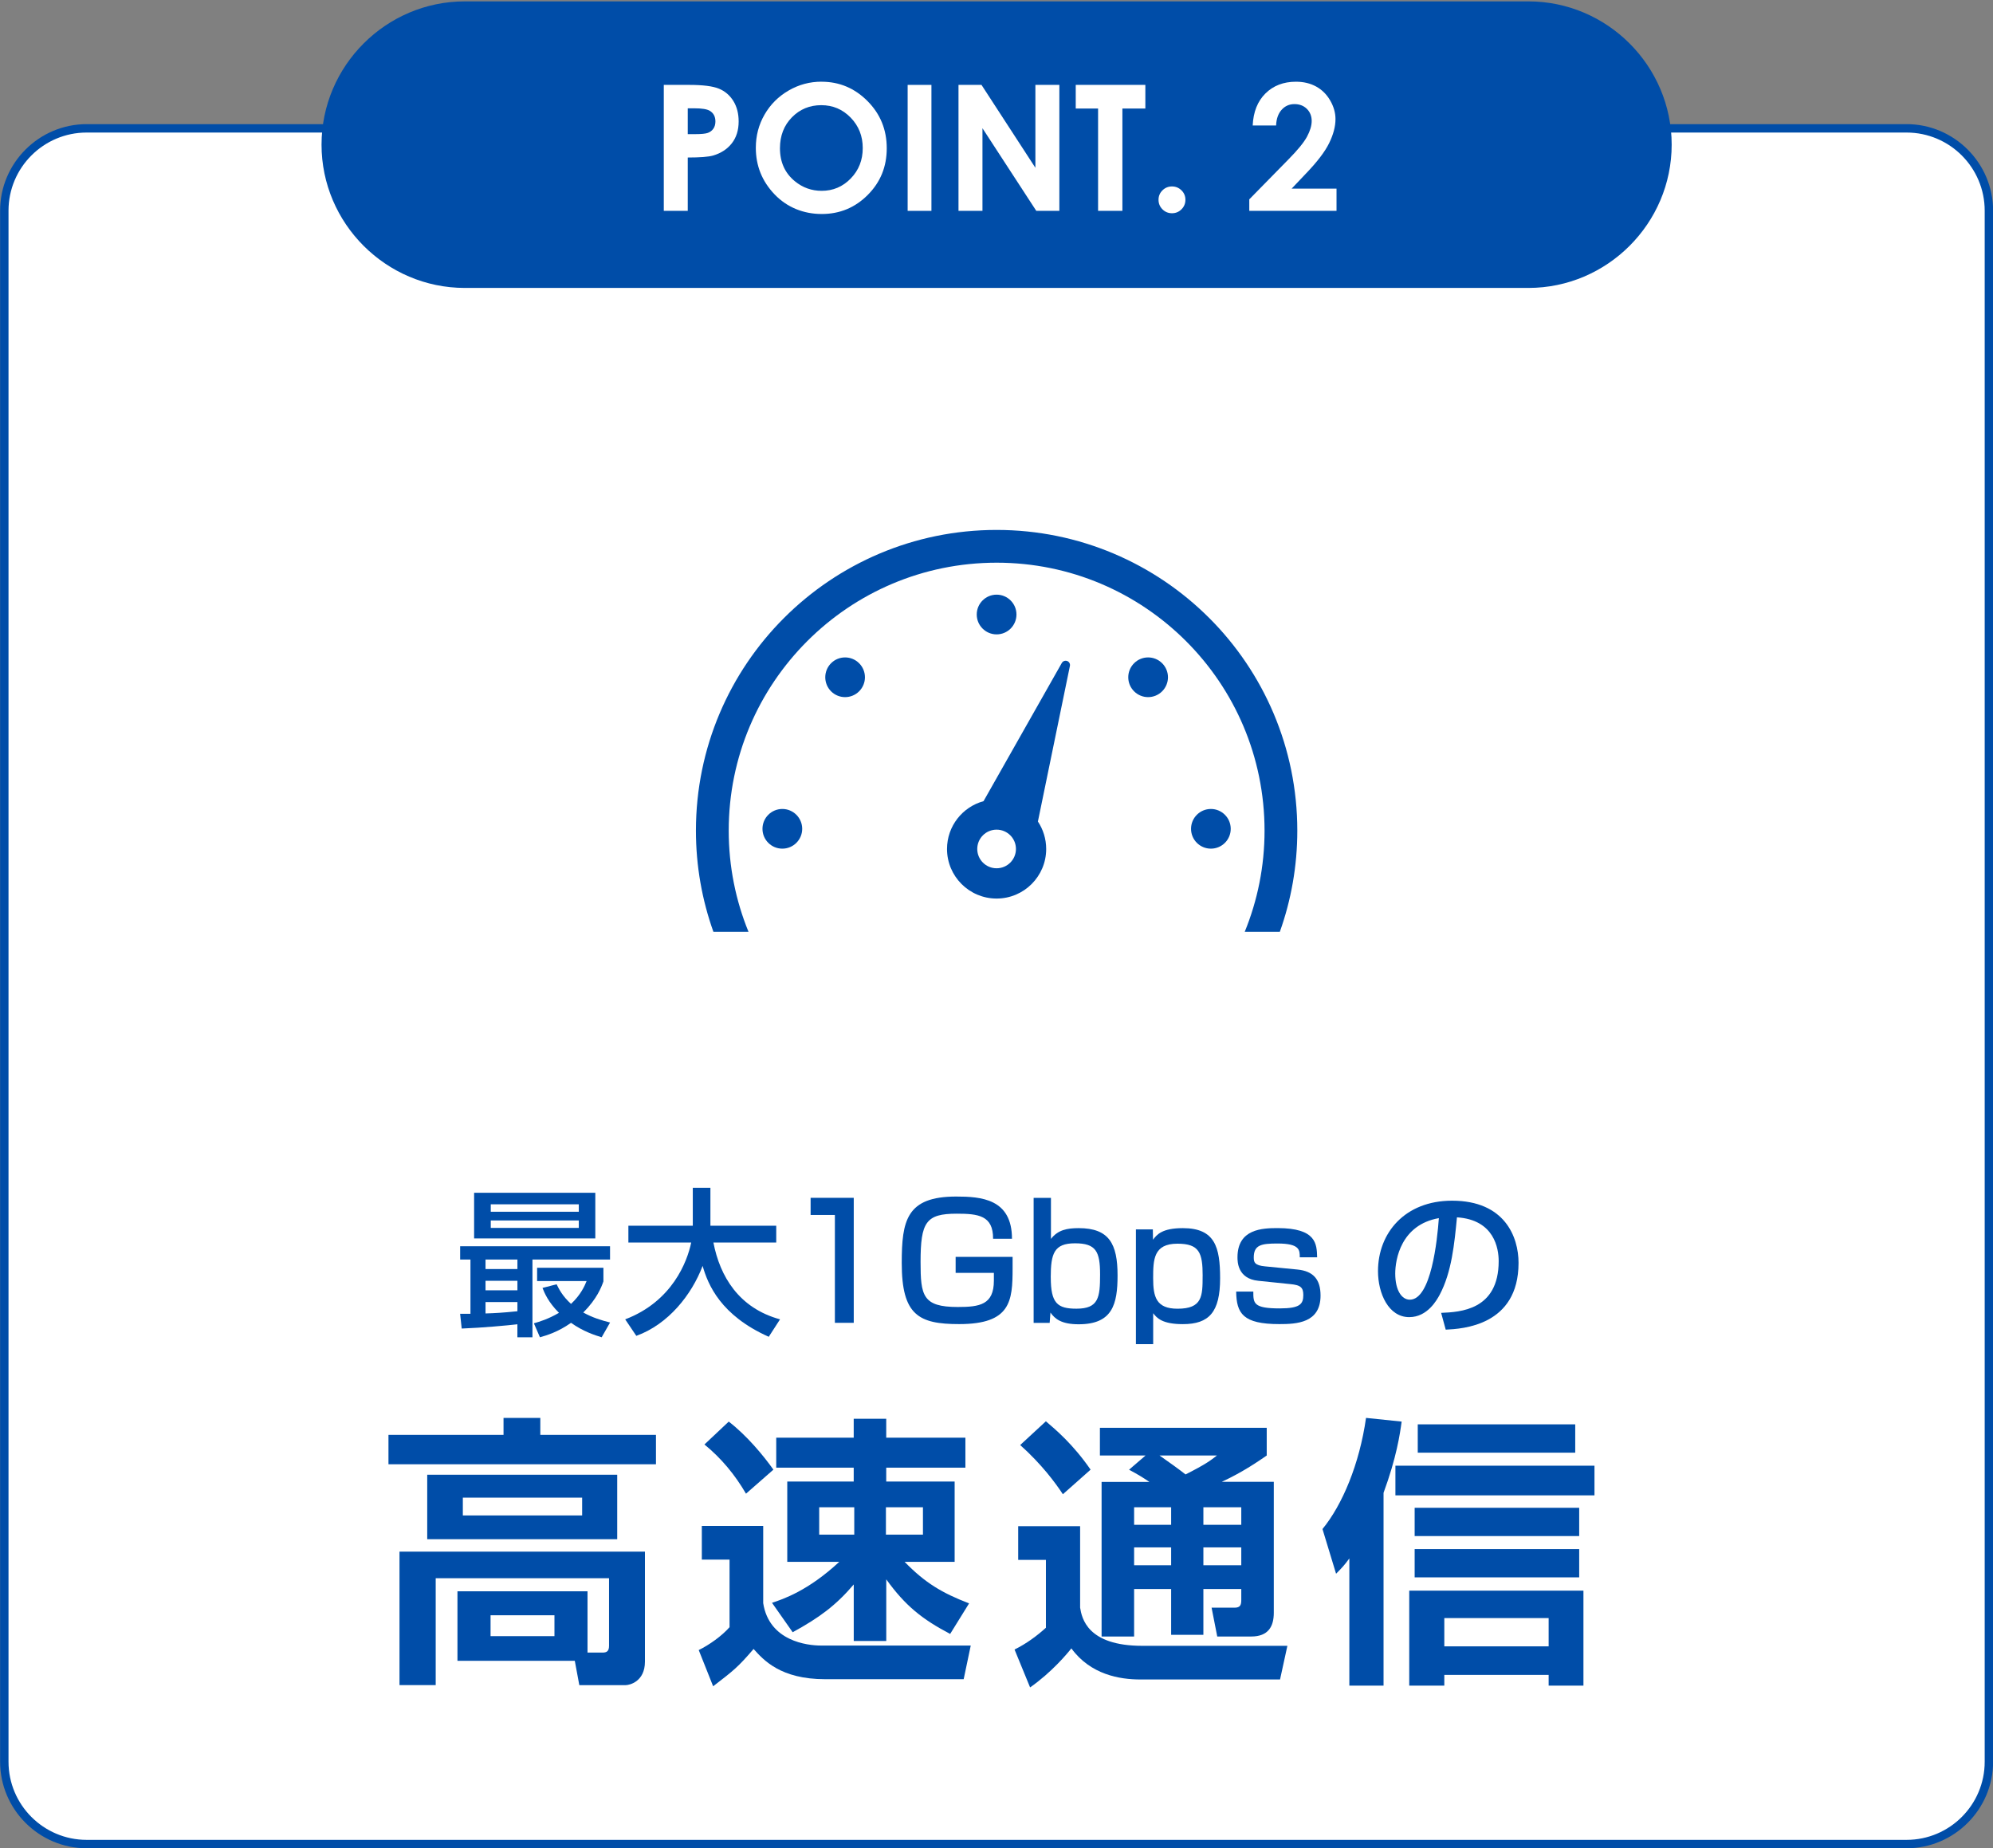 <?xml version="1.0" encoding="UTF-8"?>
<svg xmlns="http://www.w3.org/2000/svg" width="578" height="536" viewBox="0 0 578 536">
  <rect x="0" y="0" width="578" height="536" fill="#808080" stroke="none"/>
  <defs>
    <style>
      .cls-1 {
        fill: #fff;
      }

      .cls-2 {
        fill: #004da8;
      }
    </style>
  </defs>
  <g id="_イヤー_1" data-name="レイヤー 1"/>
  <g id="_イヤー_2" data-name="レイヤー 2">
    <g>
      <path class="cls-1" d="M25.12,37.22H552.94c13.17,0,23.87,10.69,23.87,23.87V510.91c0,13.17-10.7,23.87-23.87,23.87H25.12c-13.17,0-23.87-10.7-23.87-23.87V61.09c0-13.17,10.69-23.87,23.87-23.87Z"/>
      <path class="cls-2" d="M552.94,38.44c12.49,0,22.65,10.16,22.65,22.65V510.91c0,12.49-10.16,22.65-22.65,22.65H25.12c-12.49,0-22.65-10.16-22.65-22.65V61.09c0-12.49,10.16-22.65,22.65-22.65H552.94m0-2.44H25.12C11.32,36,.03,47.29,.03,61.09V510.91c0,13.8,11.29,25.09,25.09,25.09H552.94c13.8,0,25.09-11.29,25.09-25.09V61.09c0-13.8-11.29-25.09-25.09-25.09h0Z"/>
    </g>
    <g>
      <path class="cls-2" d="M133.45,381h2.99v-15.73h-2.99v-3.86h43.47v3.86h-22.5v22.54h-4.37v-3.77c-2.71,.32-10.08,1.01-16.15,1.24l-.46-4.28Zm4.05-35.1h35.15v13.25h-35.15v-13.25Zm3.31,19.37v2.76h9.25v-2.76h-9.25Zm0,6.16v2.76h9.25v-2.76h-9.25Zm9.25,6.16h-9.25v3.31c2.76-.09,4.69-.18,9.25-.64v-2.67Zm-7.73-28.34v2.16h25.53v-2.16h-25.53Zm0,4.69v2.16h25.53v-2.16h-25.53Zm19.09,18.49c.69,1.38,1.66,3.4,4.19,5.7,2.85-2.67,3.96-5.24,4.51-6.62h-14.35v-3.86h19.23v3.96c-.6,1.7-1.89,5.06-5.84,9.02,2.76,1.52,5.24,2.25,7.77,2.9l-2.44,4.28c-1.98-.6-5.38-1.7-8.88-4.19-3.86,2.71-7.08,3.63-9.02,4.19l-1.75-4.05c1.75-.51,4.09-1.2,7.27-3.04-3.13-3.13-4.19-5.75-4.78-7.22l4.09-1.06Z"/>
      <path class="cls-2" d="M181.32,382.61c13.66-5.2,17.99-16.75,19.14-22.27h-18.22v-4.88h18.68v-11h5.11v11h19.09v4.88h-18.22c1.89,9.8,7.36,19,19.32,22.27l-3.27,5.06c-13.94-6.21-17.62-15.09-19.18-20.56-3.17,8.37-9.94,16.93-19.23,20.29l-3.22-4.78Z"/>
      <path class="cls-2" d="M247.6,347.37v36.25h-5.47v-31.28h-7.04v-4.97h12.51Z"/>
      <path class="cls-2" d="M288.01,359.24c.05-6.76-4.32-7.27-10.54-7.27-8.92,0-10.49,2.44-10.49,13.99,0,9.71,.55,13.07,10.77,13.07,6.35,0,10.49-.64,10.49-7.64v-2.25h-11.09v-4.65h16.52v3.31c0,9.57-.55,16.19-15.5,16.19-11.73,0-16.65-2.58-16.65-17.71,0-12.33,1.38-19.28,15.78-19.28,7.22,0,16.19,.64,16.19,12.24h-5.47Z"/>
      <path class="cls-2" d="M304.79,347.37v11.92c2.02-2.62,4.69-3.13,8.05-3.13,8.83,0,11.27,4.55,11.27,13.71,0,8.37-1.47,14.17-11.27,14.17-5.01,0-6.9-1.56-8.19-3.4l-.23,2.99h-4.65v-36.25h5.01Zm-.05,23.09c0,7.5,1.93,9.06,7.45,9.06,6.44,0,6.85-3.27,6.85-9.94s-1.2-9.02-7.27-9.02-7.04,2.94-7.04,9.89Z"/>
      <path class="cls-2" d="M329.42,356.53h4.92l.05,2.99c1.1-1.47,2.62-3.36,8.65-3.36,9.34,0,10.81,5.52,10.81,14.54,0,9.8-3.17,13.3-10.81,13.3-5.84,0-7.5-1.7-8.6-3.17v8.97h-5.01v-33.26Zm19.37,13.48c0-6.72-.97-9.34-7.32-9.34-6.95,0-7.04,4.65-7.04,10.03s.87,8.83,7.08,8.83c7.18,0,7.27-3.63,7.27-9.52Z"/>
      <path class="cls-2" d="M376.95,364.62c0-2.07,.05-4-6.44-4-4.65,0-6.9,.37-6.9,4.05,0,1.43,.28,2.3,3.31,2.58l9.39,.92c4.55,.46,6.67,2.85,6.67,7.54,0,8-6.99,8.28-11.96,8.28-10.54,0-12.42-3.08-12.51-9.43h4.97c0,3.36,0,4.88,7.64,4.88,5.98,0,6.86-1.29,6.86-3.91,0-2.21-.87-2.85-3.68-3.13l-9.38-.97c-6.03-.6-6.03-5.61-6.03-6.81,0-8.24,7.22-8.47,11.64-8.47,11.23,0,11.36,4.6,11.46,8.47h-5.01Z"/>
      <path class="cls-2" d="M417.94,380.73c5.47-.23,16.7-.74,16.7-15,0-3.63-1.24-12.01-12.1-12.7-.74,7.64-1.52,15.87-5.01,22.45-.78,1.43-3.5,6.49-8.83,6.49-6.03,0-9.06-6.9-9.06-13.34,0-11.09,7.82-20.43,21.48-20.43,15.27,0,19.28,10.49,19.28,18.03,0,18.26-16.33,19.14-21.12,19.37l-1.33-4.88Zm-13.3-11.41c0,4.97,1.93,7.59,4.23,7.59,6.17,0,7.96-17.21,8.42-23.65-11,1.93-12.65,12.01-12.65,16.06Z"/>
      <path class="cls-2" d="M146.04,411.19h10.66v4.92h33.54v8.53H112.66v-8.53h33.37v-4.92Zm24.35,68.06h4.35c1.15,0,1.89-.33,1.89-1.97v-19.6h-50.27v31h-10.5v-38.7h71.18v31.9c0,5.82-4.51,6.81-5.58,6.81h-13.45l-1.31-7.05h-34.03v-20.17h37.72v17.79Zm8.61-51.58v18.7h-55.1v-18.7h55.1Zm-44.77,6.64v5.17h34.6v-5.17h-34.6Zm8.04,34.11v6.07h18.53v-6.07h-18.53Z"/>
      <path class="cls-2" d="M203.55,442.52h17.79v22.39c1.72,11.07,12.87,12.3,16.73,12.3h43.46l-2.05,9.76h-40.18c-12.96,0-17.88-5.58-20.75-8.77-4.51,5.25-5.66,6.15-11.73,10.82l-4.18-10.5c3.03-1.48,6.72-4.1,8.94-6.64v-19.6h-8.04v-9.76Zm7.79-30.26c5.33,4.1,10.17,10,12.96,13.94l-7.95,6.97c-3.2-5.49-7.13-10.25-12.05-14.27l7.05-6.64Zm12.55,52.56c3.2-1.07,10.41-3.44,19.52-11.89h-15.09v-23.29h19.27v-4.02h-22.47v-8.69h22.47v-5.49h9.43v5.49h22.96v8.69h-22.96v4.02h19.84v23.29h-14.51c5.9,6.07,10.82,9.02,18.7,12.05l-5.49,8.86c-8.12-4.26-13.04-8.2-18.53-15.83v17.88h-9.43v-16.4c-5.17,6.07-9.92,9.59-17.71,13.86l-5.99-8.53Zm13.69-27.72v7.95h10.17v-7.95h-10.17Zm19.35,0v7.95h10.74v-7.95h-10.74Z"/>
      <path class="cls-2" d="M295.29,442.6h17.96v23.62c.49,2.95,1.97,11.07,18.04,11.07h42.07l-2.13,9.76h-40.51c-5.99,0-14.43-1.39-20.01-9.02-1.15,1.48-5.74,6.97-11.97,11.32l-4.51-10.99c3.36-1.64,6.48-3.94,9.1-6.31v-19.68h-8.04v-9.76Zm8.04-30.42c2.79,2.38,7.87,6.64,12.96,14.02l-8.04,7.13c-2.21-3.36-6.15-8.69-12.38-14.27l7.46-6.89Zm28.86,9.92h-13.2v-8.04h48.38v8.04c-2.05,1.39-6.64,4.67-13.04,7.63h15.09v37.97c0,3.94-1.56,6.89-6.56,6.89h-9.84l-1.64-8.36h6.64c1.64,0,1.97-.74,1.97-2.21v-3.2h-10.99v13.28h-9.35v-13.28h-10.74v13.78h-9.43v-44.85h13.86c-1.97-1.31-3.12-2.05-5.9-3.53l4.76-4.1Zm-3.28,15.01v5.08h10.74v-5.08h-10.74Zm0,11.64v5.17h10.74v-5.17h-10.74Zm7.38-26.65c2.38,1.64,5.99,4.26,7.54,5.49,5.99-3.03,7.3-4.1,9.1-5.49h-16.65Zm12.71,15.01v5.08h10.99v-5.08h-10.99Zm0,11.64v5.17h10.99v-5.17h-10.99Z"/>
      <path class="cls-2" d="M391.33,451.95c-1.56,2.13-2.3,2.87-3.85,4.43l-3.94-12.96c5.74-6.97,10.74-18.86,12.63-32.23l10.33,1.07c-.49,3.61-1.48,10.41-5.25,20.66v55.92h-9.92v-36.9Zm71.09-26.9v8.61h-57.73v-8.61h57.73Zm-3.2,36.24v27.55h-10.09v-3.12h-30.26v3.12h-10.17v-27.55h50.51Zm-1.23-24.03v8.2h-47.72v-8.2h47.72Zm0,11.97v8.2h-47.72v-8.2h47.72Zm-1.15-36.16v8.2h-45.67v-8.2h45.67Zm-37.97,56.17v8.2h30.26v-8.2h-30.26Z"/>
    </g>
    <path class="cls-2" d="M484.81,41.95c0,22.85-18.7,41.55-41.55,41.55H134.8c-22.85,0-41.55-18.7-41.55-41.55S111.95,.4,134.8,.4H443.26c22.85,0,41.55,18.7,41.55,41.55Z"/>
    <g>
      <path class="cls-1" d="M192.51,24.62h7.38c3.99,0,6.87,.37,8.63,1.1,1.76,.74,3.15,1.93,4.17,3.58,1.02,1.65,1.53,3.62,1.53,5.92,0,2.55-.67,4.67-2,6.36-1.33,1.69-3.14,2.86-5.43,3.53-1.34,.38-3.78,.57-7.33,.57v15.47h-6.95V24.62Zm6.95,14.28h2.21c1.74,0,2.95-.12,3.63-.37,.68-.25,1.21-.66,1.6-1.23,.39-.57,.58-1.27,.58-2.08,0-1.41-.55-2.44-1.64-3.09-.79-.48-2.27-.72-4.42-.72h-1.96v7.5Z"/>
      <path class="cls-1" d="M238.26,23.7c5.17,0,9.61,1.87,13.33,5.61,3.72,3.74,5.58,8.3,5.58,13.68s-1.83,9.84-5.5,13.53c-3.67,3.69-8.12,5.54-13.36,5.54s-10.04-1.9-13.67-5.69c-3.63-3.79-5.44-8.29-5.44-13.51,0-3.49,.84-6.7,2.53-9.63s4.01-5.25,6.97-6.97,6.14-2.57,9.55-2.57Zm-.07,6.8c-3.38,0-6.22,1.18-8.53,3.53-2.3,2.35-3.46,5.34-3.46,8.96,0,4.04,1.45,7.23,4.35,9.59,2.25,1.84,4.84,2.76,7.75,2.76,3.3,0,6.11-1.19,8.43-3.58s3.48-5.32,3.48-8.82-1.17-6.42-3.5-8.83c-2.34-2.41-5.18-3.61-8.53-3.61Z"/>
      <path class="cls-1" d="M263.23,24.62h6.9V61.15h-6.9V24.62Z"/>
      <path class="cls-1" d="M277.98,24.62h6.67l15.63,24.04V24.62h6.95V61.15h-6.69l-15.61-23.96v23.96h-6.95V24.62Z"/>
      <path class="cls-1" d="M311.98,24.62h20.19v6.85h-6.66v29.67h-7.05V31.48h-6.48v-6.85Z"/>
      <path class="cls-1" d="M339.89,54.07c1.08,0,1.99,.38,2.76,1.13,.76,.75,1.14,1.67,1.14,2.74s-.38,2-1.14,2.76-1.68,1.14-2.76,1.14-2-.38-2.76-1.14-1.14-1.68-1.14-2.76,.38-1.99,1.14-2.74c.76-.75,1.68-1.13,2.76-1.13Z"/>
      <path class="cls-1" d="M370.08,36.39h-6.78c.18-3.94,1.42-7.04,3.71-9.3,2.29-2.26,5.24-3.39,8.83-3.39,2.22,0,4.18,.47,5.87,1.4,1.7,.94,3.05,2.28,4.07,4.05,1.02,1.76,1.53,3.56,1.53,5.38,0,2.17-.62,4.5-1.85,7-1.23,2.5-3.49,5.45-6.77,8.86l-4.1,4.32h13.02v6.43h-25.3v-3.33l11.3-11.52c2.73-2.76,4.55-4.99,5.45-6.67,.9-1.68,1.35-3.2,1.35-4.56s-.47-2.57-1.4-3.49c-.94-.92-2.14-1.38-3.61-1.38s-2.73,.55-3.72,1.66c-.99,1.11-1.52,2.62-1.59,4.52Z"/>
    </g>
    <g>
      <circle class="cls-2" cx="289.03" cy="178.21" r="5.76"/>
      <path class="cls-2" d="M226.89,234.6c-3.18,0-5.76,2.58-5.76,5.76s2.58,5.75,5.76,5.75,5.76-2.58,5.76-5.75-2.58-5.76-5.76-5.76Z"/>
      <path class="cls-2" d="M241.02,192.34c-2.24,2.25-2.24,5.89,0,8.14,2.25,2.25,5.89,2.25,8.14,0,2.25-2.25,2.25-5.89,0-8.14-2.25-2.25-5.89-2.25-8.14,0Z"/>
      <path class="cls-2" d="M328.9,192.34c-2.25,2.25-2.25,5.89,0,8.14,2.25,2.25,5.89,2.25,8.14,0,2.25-2.25,2.25-5.89,0-8.14-2.25-2.25-5.89-2.25-8.14,0Z"/>
      <path class="cls-2" d="M351.18,234.6c-3.18,0-5.76,2.58-5.76,5.76s2.58,5.75,5.76,5.75,5.75-2.58,5.75-5.75-2.58-5.76-5.75-5.76Z"/>
      <path class="cls-2" d="M309.49,191.7c-.58-.22-1.24,.02-1.55,.56l-22.7,40.08c-6.1,1.66-10.59,7.23-10.59,13.86,0,7.94,6.44,14.38,14.38,14.38s14.38-6.44,14.38-14.38c0-2.94-.89-5.68-2.4-7.96l9.28-45.11c.13-.61-.21-1.22-.79-1.44Zm-20.46,60.1c-3.1,0-5.61-2.51-5.61-5.6s2.51-5.6,5.61-5.6,5.61,2.51,5.61,5.6-2.51,5.6-5.61,5.6Z"/>
      <path class="cls-2" d="M350.69,179.22c-15.76-15.77-37.59-25.54-61.66-25.54-24.06,0-45.89,9.77-61.66,25.54-15.77,15.76-25.54,37.59-25.54,61.66,0,10.29,1.79,20.17,5.07,29.35h10.18c-3.7-9.05-5.74-18.95-5.74-29.35,0-21.47,8.69-40.86,22.76-54.94,14.07-14.07,33.46-22.75,54.94-22.76,21.47,0,40.86,8.69,54.94,22.76,14.07,14.07,22.75,33.47,22.76,54.94,0,10.4-2.05,20.3-5.75,29.35h10.18c3.28-9.17,5.07-19.06,5.07-29.35,0-24.06-9.77-45.89-25.54-61.66Z"/>
    </g>
  </g>
</svg>